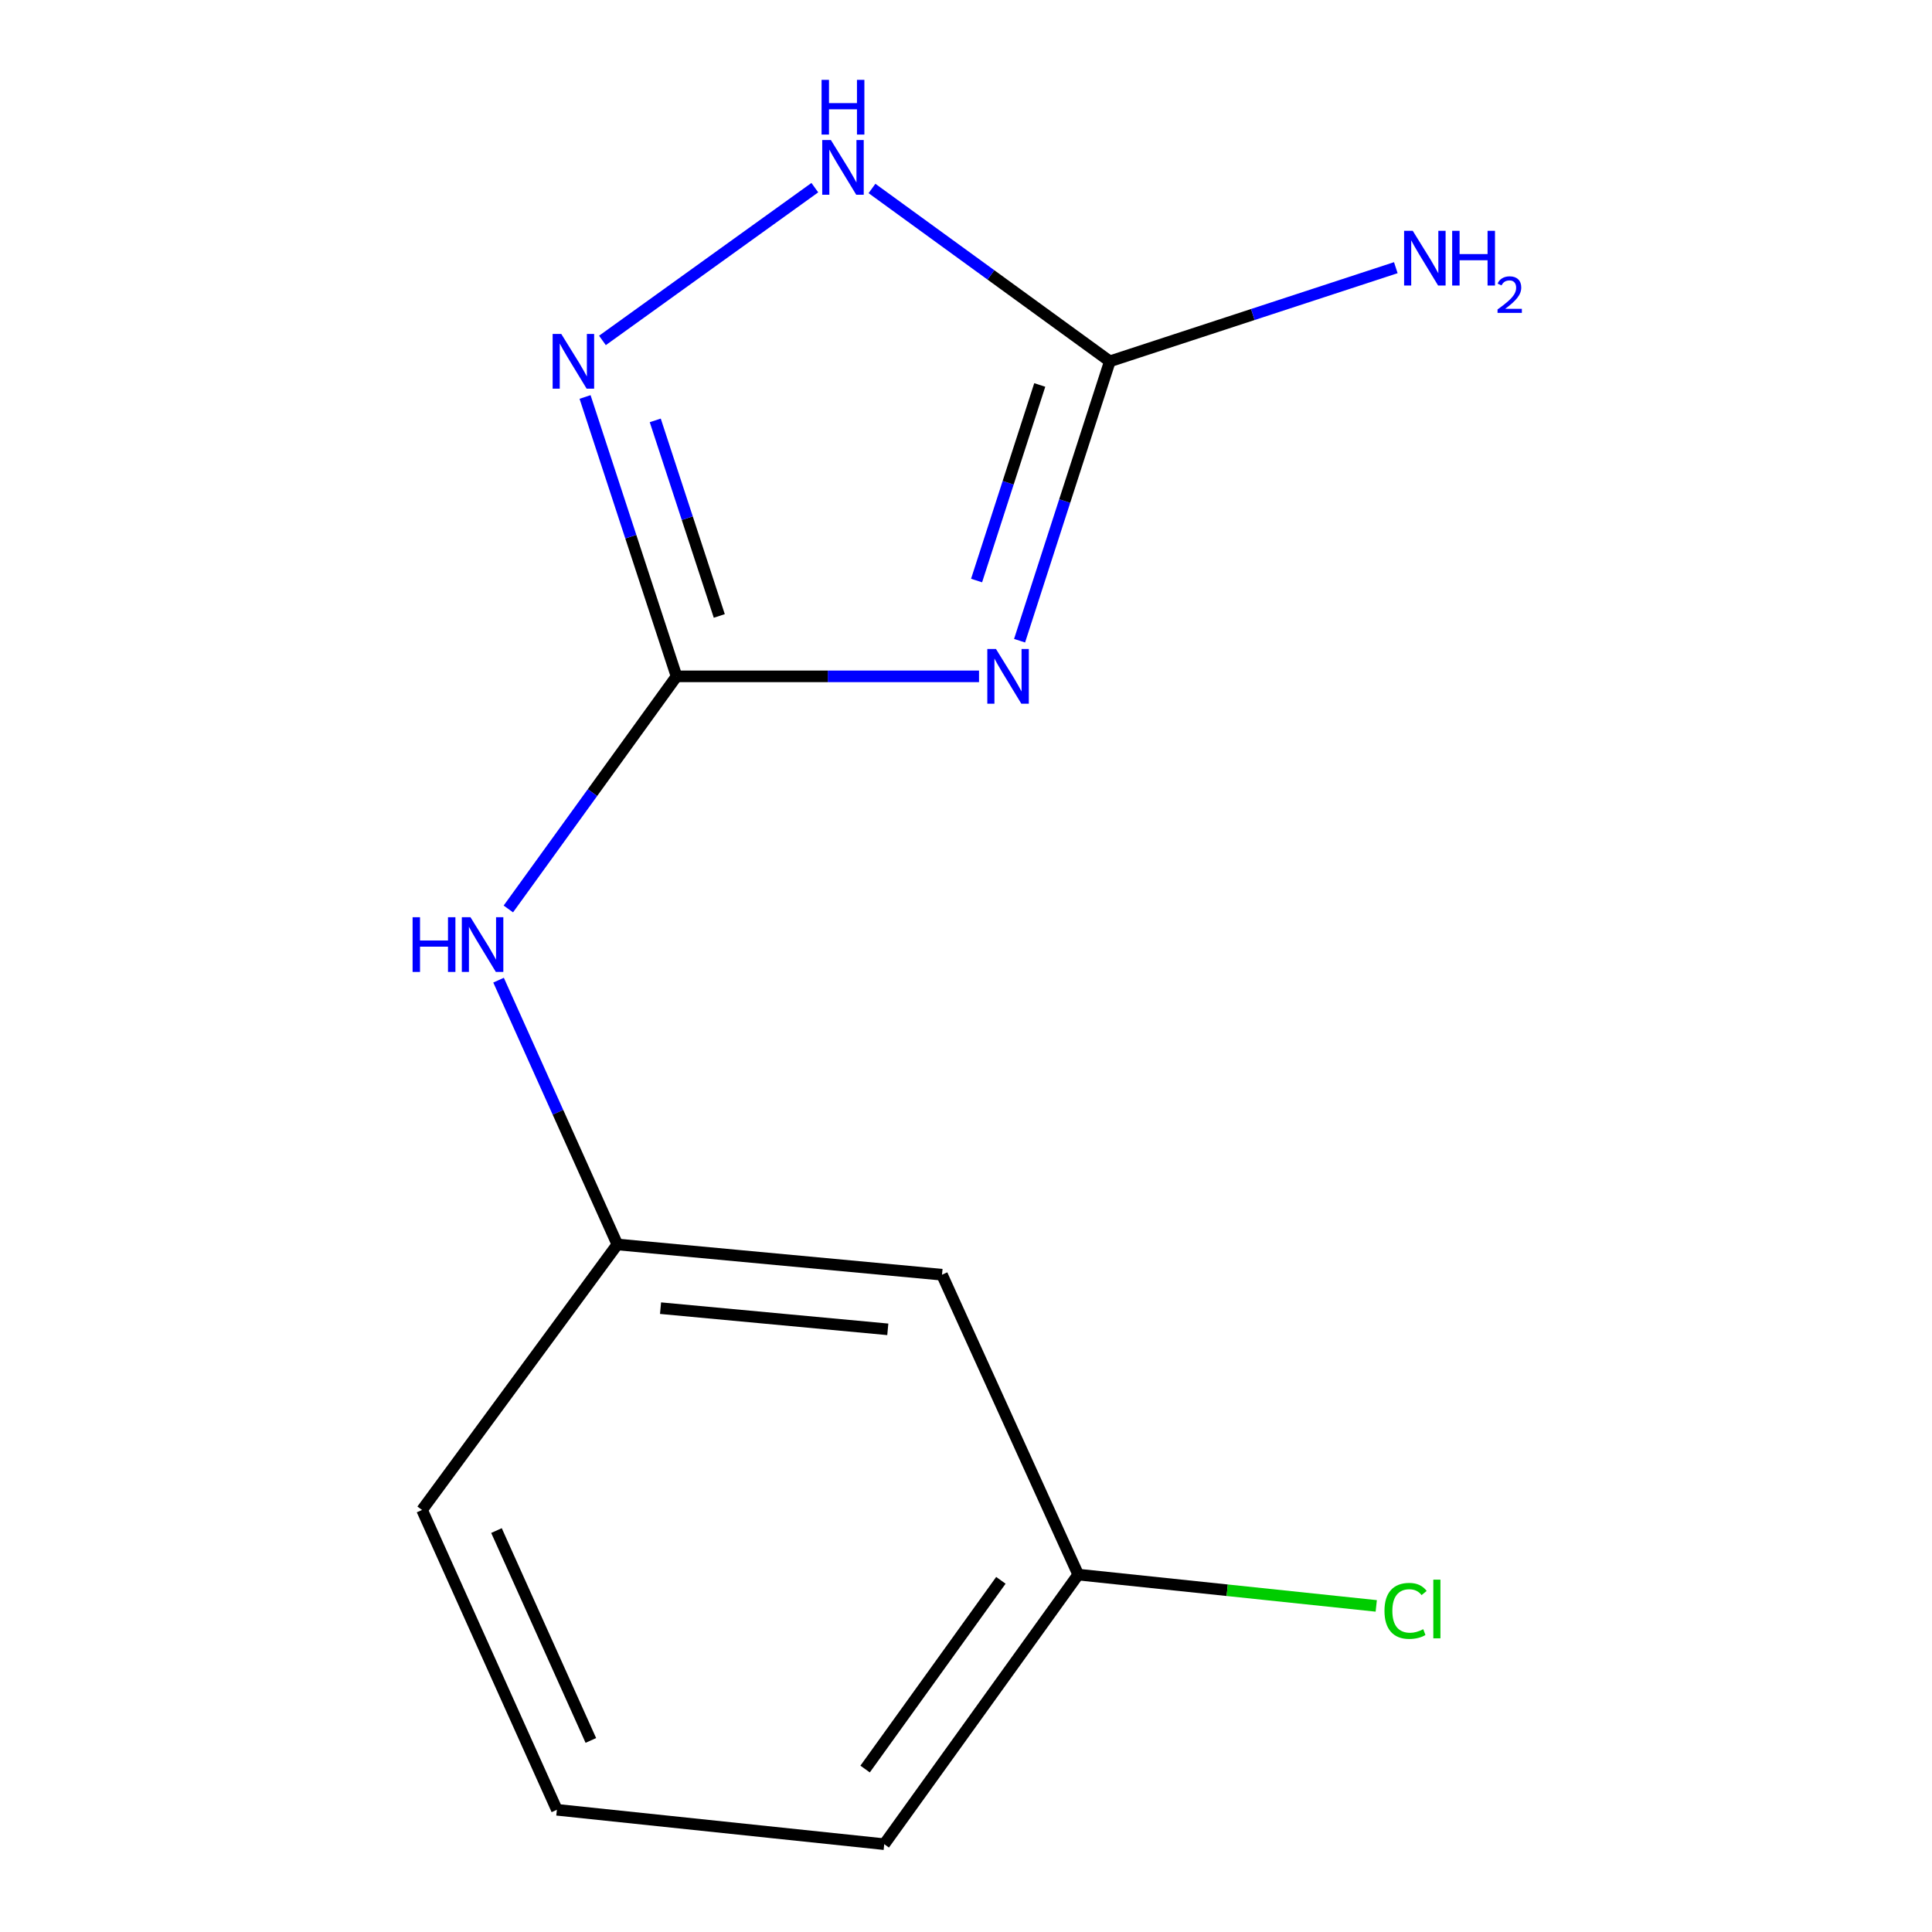 <?xml version='1.0' encoding='iso-8859-1'?>
<svg version='1.1' baseProfile='full'
              xmlns='http://www.w3.org/2000/svg'
                      xmlns:rdkit='http://www.rdkit.org/xml'
                      xmlns:xlink='http://www.w3.org/1999/xlink'
                  xml:space='preserve'
width='1000px' height='1000px' viewBox='0 0 1000 1000'>
<!-- END OF HEADER -->
<rect style='opacity:1.0;fill:#FFFFFF;stroke:none' width='1000' height='1000' x='0' y='0'> </rect>
<path class='bond-0' d='M 506.742,350.076 L 428.46,350.076' style='fill:none;fill-rule:evenodd;stroke:#0000FF;stroke-width:6px;stroke-linecap:butt;stroke-linejoin:miter;stroke-opacity:1' />
<path class='bond-0' d='M 428.46,350.076 L 350.177,350.076' style='fill:none;fill-rule:evenodd;stroke:#000000;stroke-width:6px;stroke-linecap:butt;stroke-linejoin:miter;stroke-opacity:1' />
<path class='bond-1' d='M 527.731,331.632 L 551.09,259.328' style='fill:none;fill-rule:evenodd;stroke:#0000FF;stroke-width:6px;stroke-linecap:butt;stroke-linejoin:miter;stroke-opacity:1' />
<path class='bond-1' d='M 551.09,259.328 L 574.449,187.024' style='fill:none;fill-rule:evenodd;stroke:#000000;stroke-width:6px;stroke-linecap:butt;stroke-linejoin:miter;stroke-opacity:1' />
<path class='bond-1' d='M 505.473,300.486 L 521.824,249.873' style='fill:none;fill-rule:evenodd;stroke:#0000FF;stroke-width:6px;stroke-linecap:butt;stroke-linejoin:miter;stroke-opacity:1' />
<path class='bond-1' d='M 521.824,249.873 L 538.175,199.261' style='fill:none;fill-rule:evenodd;stroke:#000000;stroke-width:6px;stroke-linecap:butt;stroke-linejoin:miter;stroke-opacity:1' />
<path class='bond-2' d='M 350.177,350.076 L 326.501,277.775' style='fill:none;fill-rule:evenodd;stroke:#000000;stroke-width:6px;stroke-linecap:butt;stroke-linejoin:miter;stroke-opacity:1' />
<path class='bond-2' d='M 326.501,277.775 L 302.825,205.473' style='fill:none;fill-rule:evenodd;stroke:#0000FF;stroke-width:6px;stroke-linecap:butt;stroke-linejoin:miter;stroke-opacity:1' />
<path class='bond-2' d='M 372.302,318.815 L 355.729,268.204' style='fill:none;fill-rule:evenodd;stroke:#000000;stroke-width:6px;stroke-linecap:butt;stroke-linejoin:miter;stroke-opacity:1' />
<path class='bond-2' d='M 355.729,268.204 L 339.156,217.593' style='fill:none;fill-rule:evenodd;stroke:#0000FF;stroke-width:6px;stroke-linecap:butt;stroke-linejoin:miter;stroke-opacity:1' />
<path class='bond-4' d='M 350.177,350.076 L 306.647,410.275' style='fill:none;fill-rule:evenodd;stroke:#000000;stroke-width:6px;stroke-linecap:butt;stroke-linejoin:miter;stroke-opacity:1' />
<path class='bond-4' d='M 306.647,410.275 L 263.117,470.474' style='fill:none;fill-rule:evenodd;stroke:#0000FF;stroke-width:6px;stroke-linecap:butt;stroke-linejoin:miter;stroke-opacity:1' />
<path class='bond-3' d='M 574.449,187.024 L 512.891,142.288' style='fill:none;fill-rule:evenodd;stroke:#000000;stroke-width:6px;stroke-linecap:butt;stroke-linejoin:miter;stroke-opacity:1' />
<path class='bond-3' d='M 512.891,142.288 L 451.334,97.551' style='fill:none;fill-rule:evenodd;stroke:#0000FF;stroke-width:6px;stroke-linecap:butt;stroke-linejoin:miter;stroke-opacity:1' />
<path class='bond-7' d='M 574.449,187.024 L 648.46,162.788' style='fill:none;fill-rule:evenodd;stroke:#000000;stroke-width:6px;stroke-linecap:butt;stroke-linejoin:miter;stroke-opacity:1' />
<path class='bond-7' d='M 648.46,162.788 L 722.471,138.552' style='fill:none;fill-rule:evenodd;stroke:#0000FF;stroke-width:6px;stroke-linecap:butt;stroke-linejoin:miter;stroke-opacity:1' />
<path class='bond-13' d='M 311.821,176.207 L 421.751,97.128' style='fill:none;fill-rule:evenodd;stroke:#0000FF;stroke-width:6px;stroke-linecap:butt;stroke-linejoin:miter;stroke-opacity:1' />
<path class='bond-5' d='M 258.057,507.331 L 288.799,575.729' style='fill:none;fill-rule:evenodd;stroke:#0000FF;stroke-width:6px;stroke-linecap:butt;stroke-linejoin:miter;stroke-opacity:1' />
<path class='bond-5' d='M 288.799,575.729 L 319.542,644.127' style='fill:none;fill-rule:evenodd;stroke:#000000;stroke-width:6px;stroke-linecap:butt;stroke-linejoin:miter;stroke-opacity:1' />
<path class='bond-6' d='M 319.542,644.127 L 487.583,659.794' style='fill:none;fill-rule:evenodd;stroke:#000000;stroke-width:6px;stroke-linecap:butt;stroke-linejoin:miter;stroke-opacity:1' />
<path class='bond-6' d='M 341.893,677.099 L 459.522,688.066' style='fill:none;fill-rule:evenodd;stroke:#000000;stroke-width:6px;stroke-linecap:butt;stroke-linejoin:miter;stroke-opacity:1' />
<path class='bond-11' d='M 319.542,644.127 L 218.461,781.549' style='fill:none;fill-rule:evenodd;stroke:#000000;stroke-width:6px;stroke-linecap:butt;stroke-linejoin:miter;stroke-opacity:1' />
<path class='bond-8' d='M 487.583,659.794 L 558.08,815.004' style='fill:none;fill-rule:evenodd;stroke:#000000;stroke-width:6px;stroke-linecap:butt;stroke-linejoin:miter;stroke-opacity:1' />
<path class='bond-9' d='M 558.08,815.004 L 635.212,823.108' style='fill:none;fill-rule:evenodd;stroke:#000000;stroke-width:6px;stroke-linecap:butt;stroke-linejoin:miter;stroke-opacity:1' />
<path class='bond-9' d='M 635.212,823.108 L 712.343,831.213' style='fill:none;fill-rule:evenodd;stroke:#00CC00;stroke-width:6px;stroke-linecap:butt;stroke-linejoin:miter;stroke-opacity:1' />
<path class='bond-14' d='M 558.08,815.004 L 457.683,954.545' style='fill:none;fill-rule:evenodd;stroke:#000000;stroke-width:6px;stroke-linecap:butt;stroke-linejoin:miter;stroke-opacity:1' />
<path class='bond-14' d='M 518.056,817.973 L 447.778,915.653' style='fill:none;fill-rule:evenodd;stroke:#000000;stroke-width:6px;stroke-linecap:butt;stroke-linejoin:miter;stroke-opacity:1' />
<path class='bond-10' d='M 288.241,936.742 L 218.461,781.549' style='fill:none;fill-rule:evenodd;stroke:#000000;stroke-width:6px;stroke-linecap:butt;stroke-linejoin:miter;stroke-opacity:1' />
<path class='bond-10' d='M 305.824,900.851 L 256.978,792.216' style='fill:none;fill-rule:evenodd;stroke:#000000;stroke-width:6px;stroke-linecap:butt;stroke-linejoin:miter;stroke-opacity:1' />
<path class='bond-12' d='M 288.241,936.742 L 457.683,954.545' style='fill:none;fill-rule:evenodd;stroke:#000000;stroke-width:6px;stroke-linecap:butt;stroke-linejoin:miter;stroke-opacity:1' />
<path  class='atom-0' d='M 515.512 335.916
L 524.792 350.916
Q 525.712 352.396, 527.192 355.076
Q 528.672 357.756, 528.752 357.916
L 528.752 335.916
L 532.512 335.916
L 532.512 364.236
L 528.632 364.236
L 518.672 347.836
Q 517.512 345.916, 516.272 343.716
Q 515.072 341.516, 514.712 340.836
L 514.712 364.236
L 511.032 364.236
L 511.032 335.916
L 515.512 335.916
' fill='#0000FF'/>
<path  class='atom-3' d='M 290.524 172.864
L 299.804 187.864
Q 300.724 189.344, 302.204 192.024
Q 303.684 194.704, 303.764 194.864
L 303.764 172.864
L 307.524 172.864
L 307.524 201.184
L 303.644 201.184
L 293.684 184.784
Q 292.524 182.864, 291.284 180.664
Q 290.084 178.464, 289.724 177.784
L 289.724 201.184
L 286.044 201.184
L 286.044 172.864
L 290.524 172.864
' fill='#0000FF'/>
<path  class='atom-4' d='M 430.065 72.484
L 439.345 87.484
Q 440.265 88.964, 441.745 91.644
Q 443.225 94.324, 443.305 94.484
L 443.305 72.484
L 447.065 72.484
L 447.065 100.804
L 443.185 100.804
L 433.225 84.404
Q 432.065 82.484, 430.825 80.284
Q 429.625 78.084, 429.265 77.404
L 429.265 100.804
L 425.585 100.804
L 425.585 72.484
L 430.065 72.484
' fill='#0000FF'/>
<path  class='atom-4' d='M 425.245 41.332
L 429.085 41.332
L 429.085 53.372
L 443.565 53.372
L 443.565 41.332
L 447.405 41.332
L 447.405 69.652
L 443.565 69.652
L 443.565 56.572
L 429.085 56.572
L 429.085 69.652
L 425.245 69.652
L 425.245 41.332
' fill='#0000FF'/>
<path  class='atom-5' d='M 213.56 474.757
L 217.4 474.757
L 217.4 486.797
L 231.88 486.797
L 231.88 474.757
L 235.72 474.757
L 235.72 503.077
L 231.88 503.077
L 231.88 489.997
L 217.4 489.997
L 217.4 503.077
L 213.56 503.077
L 213.56 474.757
' fill='#0000FF'/>
<path  class='atom-5' d='M 243.52 474.757
L 252.8 489.757
Q 253.72 491.237, 255.2 493.917
Q 256.68 496.597, 256.76 496.757
L 256.76 474.757
L 260.52 474.757
L 260.52 503.077
L 256.64 503.077
L 246.68 486.677
Q 245.52 484.757, 244.28 482.557
Q 243.08 480.357, 242.72 479.677
L 242.72 503.077
L 239.04 503.077
L 239.04 474.757
L 243.52 474.757
' fill='#0000FF'/>
<path  class='atom-8' d='M 731.241 119.47
L 740.521 134.47
Q 741.441 135.95, 742.921 138.63
Q 744.401 141.31, 744.481 141.47
L 744.481 119.47
L 748.241 119.47
L 748.241 147.79
L 744.361 147.79
L 734.401 131.39
Q 733.241 129.47, 732.001 127.27
Q 730.801 125.07, 730.441 124.39
L 730.441 147.79
L 726.761 147.79
L 726.761 119.47
L 731.241 119.47
' fill='#0000FF'/>
<path  class='atom-8' d='M 751.641 119.47
L 755.481 119.47
L 755.481 131.51
L 769.961 131.51
L 769.961 119.47
L 773.801 119.47
L 773.801 147.79
L 769.961 147.79
L 769.961 134.71
L 755.481 134.71
L 755.481 147.79
L 751.641 147.79
L 751.641 119.47
' fill='#0000FF'/>
<path  class='atom-8' d='M 775.173 146.797
Q 775.86 145.028, 777.497 144.051
Q 779.133 143.048, 781.404 143.048
Q 784.229 143.048, 785.813 144.579
Q 787.397 146.11, 787.397 148.829
Q 787.397 151.601, 785.337 154.189
Q 783.305 156.776, 779.081 159.838
L 787.713 159.838
L 787.713 161.95
L 775.121 161.95
L 775.121 160.181
Q 778.605 157.7, 780.665 155.852
Q 782.75 154.004, 783.753 152.341
Q 784.757 150.677, 784.757 148.961
Q 784.757 147.166, 783.859 146.163
Q 782.961 145.16, 781.404 145.16
Q 779.899 145.16, 778.896 145.767
Q 777.893 146.374, 777.18 147.721
L 775.173 146.797
' fill='#0000FF'/>
<path  class='atom-10' d='M 716.602 833.788
Q 716.602 826.748, 719.882 823.068
Q 723.202 819.348, 729.482 819.348
Q 735.322 819.348, 738.442 823.468
L 735.802 825.628
Q 733.522 822.628, 729.482 822.628
Q 725.202 822.628, 722.922 825.508
Q 720.682 828.348, 720.682 833.788
Q 720.682 839.388, 723.002 842.268
Q 725.362 845.148, 729.922 845.148
Q 733.042 845.148, 736.682 843.268
L 737.802 846.268
Q 736.322 847.228, 734.082 847.788
Q 731.842 848.348, 729.362 848.348
Q 723.202 848.348, 719.882 844.588
Q 716.602 840.828, 716.602 833.788
' fill='#00CC00'/>
<path  class='atom-10' d='M 741.882 817.628
L 745.562 817.628
L 745.562 847.988
L 741.882 847.988
L 741.882 817.628
' fill='#00CC00'/>
</svg>
